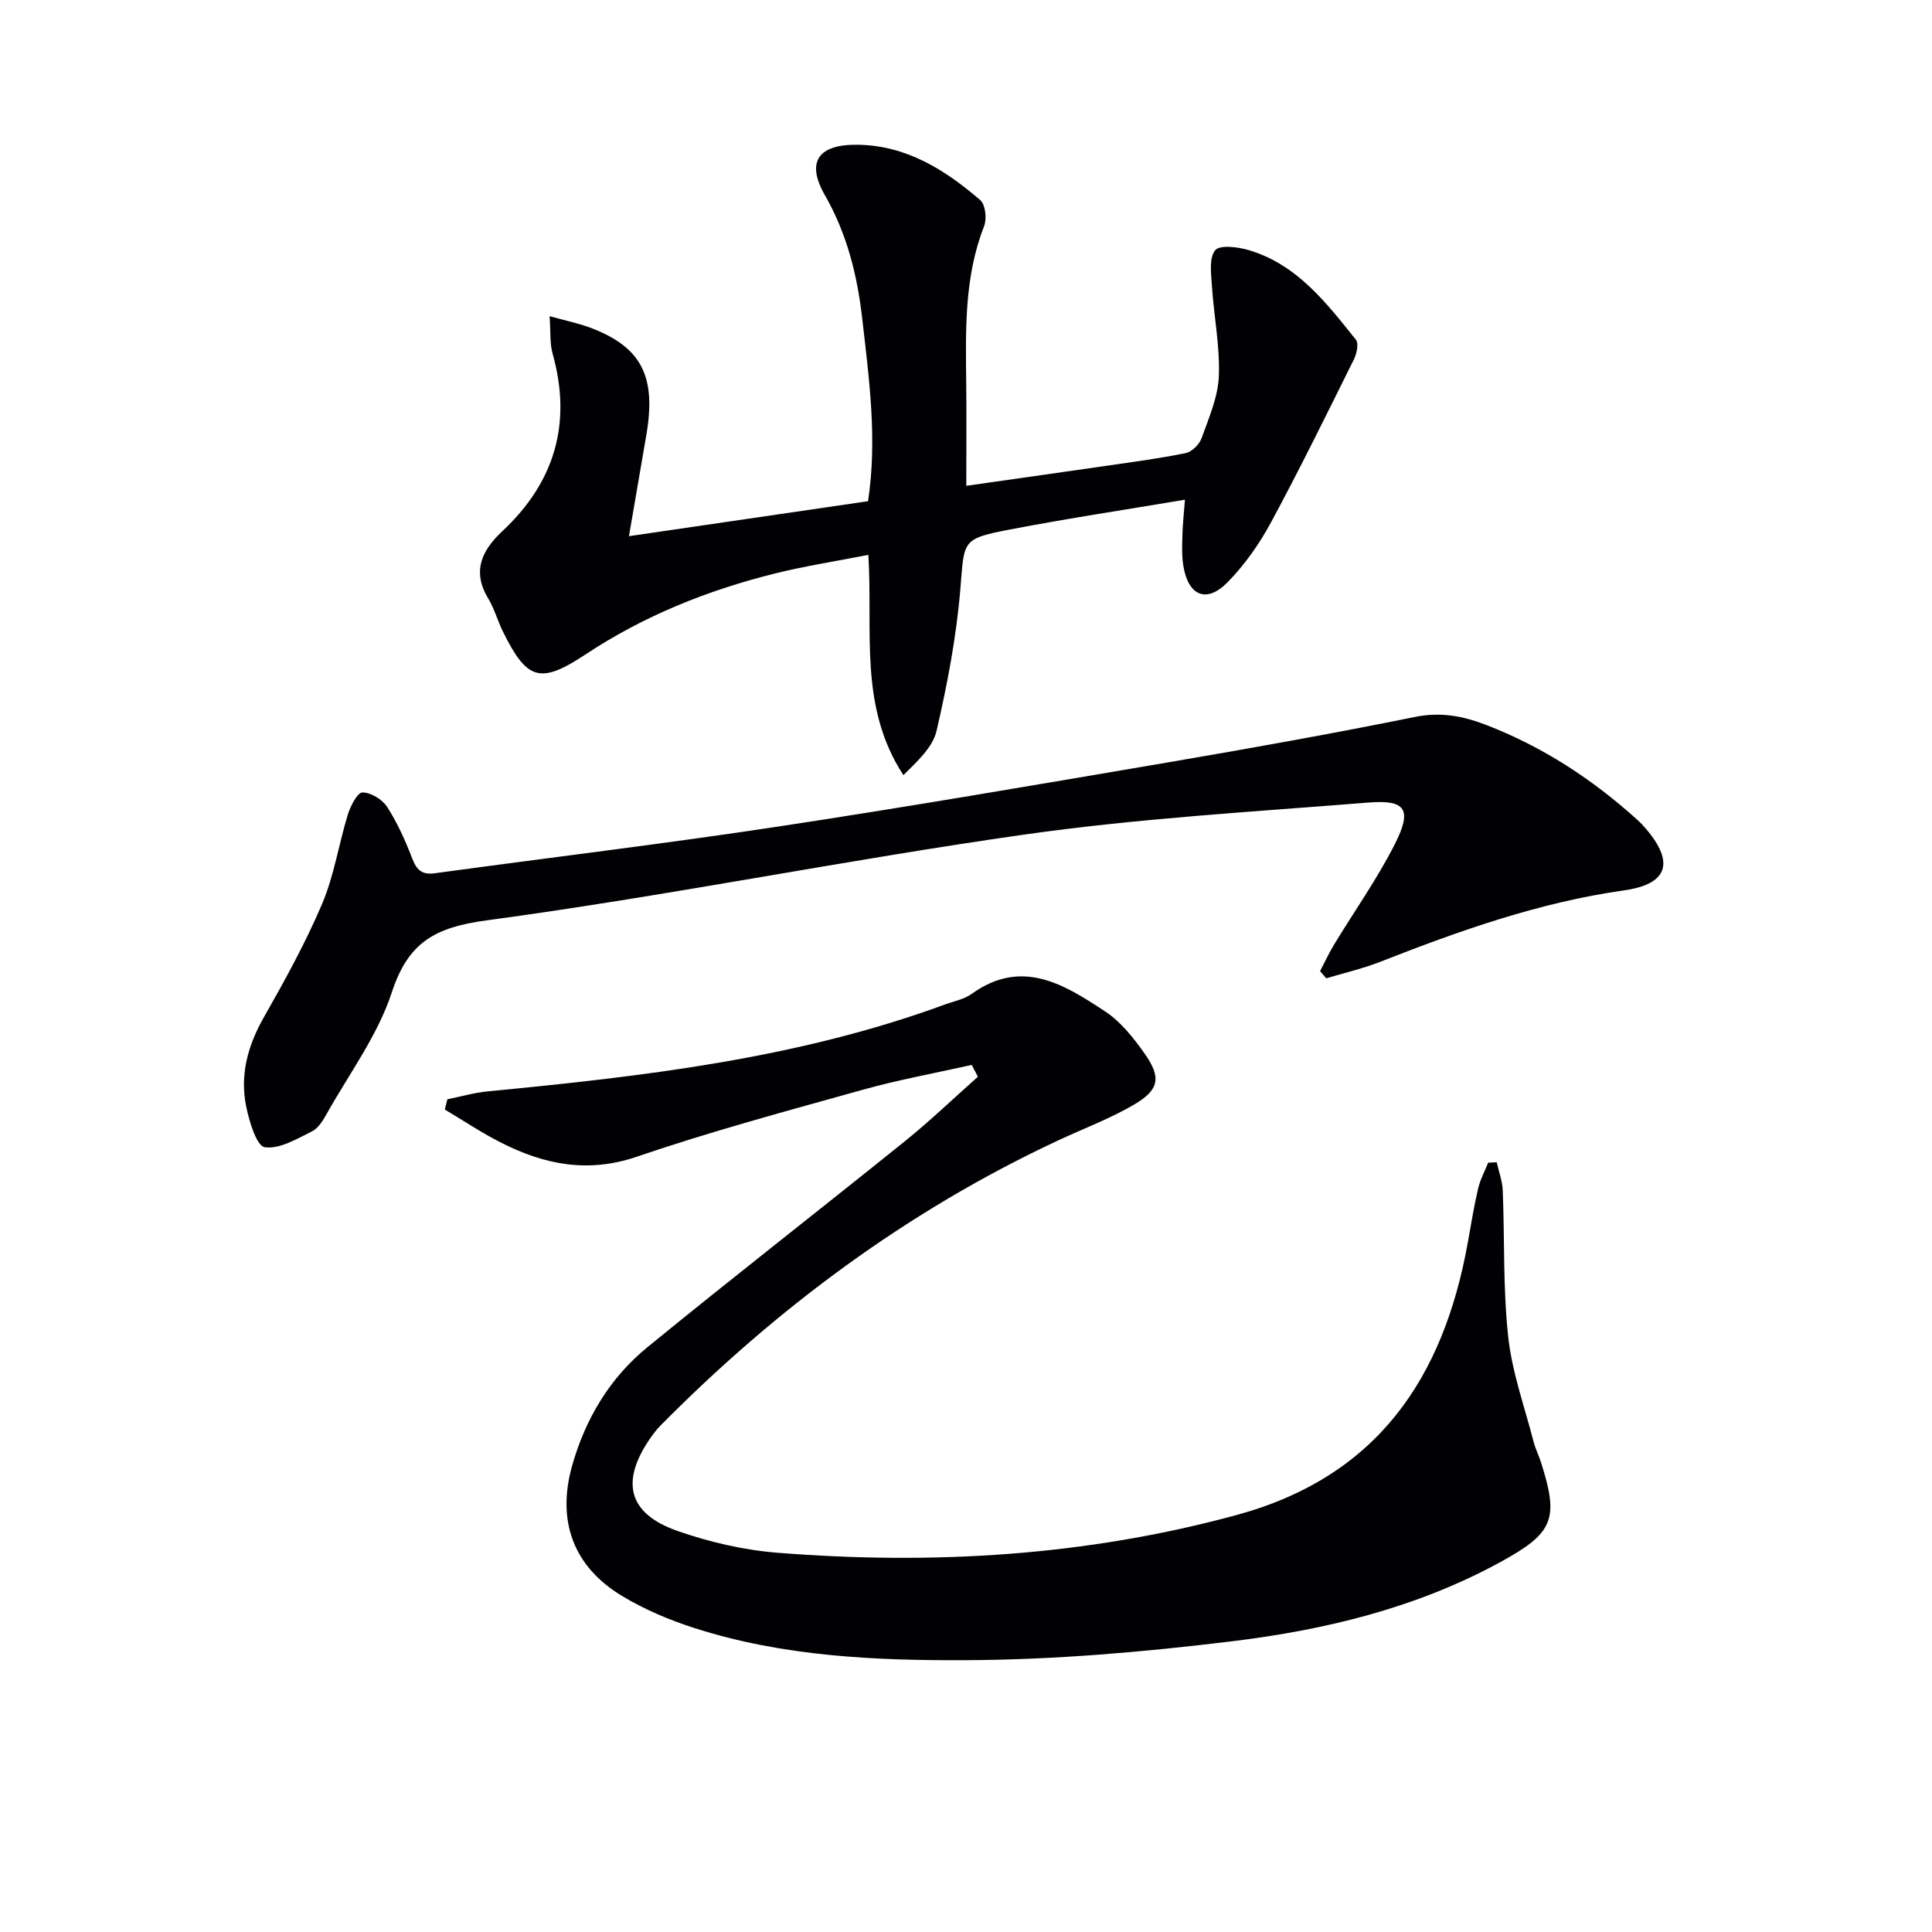 <svg enable-background="new 0 0 400 400" viewBox="0 0 400 400" xmlns="http://www.w3.org/2000/svg"><g fill="#010104"><path d="m201.19 220.48c-7.54 1.69-15.16 3.07-22.59 5.15-15.65 4.37-31.38 8.6-46.74 13.85-10.21 3.48-19.22 1.62-28.19-2.94-3.98-2.02-7.72-4.53-11.57-6.82.17-.71.35-1.41.52-2.12 2.77-.56 5.53-1.37 8.33-1.64 32.11-3.1 64.1-6.76 94.66-17.98 1.87-.69 3.97-1.07 5.54-2.19 10.42-7.51 19.2-1.96 27.69 3.64 3.22 2.13 5.84 5.45 8.12 8.67 3.51 4.97 3.08 7.52-2.17 10.6-4.99 2.92-10.49 4.97-15.75 7.43-31.12 14.54-58.22 34.68-82.31 59.03-.81.82-1.52 1.77-2.18 2.73-6.13 8.93-4.47 15.51 5.7 19.07 6.67 2.33 13.8 3.98 20.83 4.53 32.02 2.52 63.67.68 94.9-7.81 29.17-7.93 42.86-28.33 47.91-56.41.67-3.75 1.28-7.52 2.15-11.24.43-1.83 1.37-3.54 2.07-5.31.59-.03 1.18-.05 1.77-.08.44 1.96 1.18 3.92 1.25 5.9.4 10.09.04 20.25 1.13 30.26.8 7.34 3.4 14.48 5.25 21.69.37 1.44 1.06 2.79 1.52 4.22 3.8 11.83 2.6 14.69-8.39 20.7-17.34 9.48-36.25 14.05-55.57 16.4-18.12 2.21-36.42 3.81-54.66 3.91-19.05.11-38.28-.74-56.7-6.67-5.17-1.66-10.31-3.84-14.95-6.64-10.13-6.12-13.51-15.61-10.3-26.98 2.75-9.7 7.79-18.14 15.55-24.48 17.64-14.42 35.63-28.41 53.37-42.7 5.22-4.21 10.07-8.87 15.08-13.32-.43-.81-.85-1.63-1.27-2.45z"/><path d="m113.79 65.46c3.52.98 6.11 1.5 8.55 2.43 10.5 4 13.57 10.05 11.47 22.21-1.15 6.69-2.3 13.38-3.59 20.91 16.62-2.43 32.92-4.82 49.5-7.24 1.95-12.84.21-25.37-1.21-37.85-1.02-8.91-3.13-17.48-7.73-25.52-3.99-6.97-1.3-10.57 6.87-10.43 10.03.16 18.04 5.2 25.3 11.46 1.07.93 1.4 3.88.8 5.39-4.2 10.71-3.81 21.86-3.7 33.02.07 6.78.01 13.56.01 20.74 9.16-1.31 18.94-2.68 28.71-4.1 5.59-.81 11.19-1.54 16.71-2.67 1.29-.26 2.84-1.8 3.3-3.1 1.5-4.19 3.4-8.51 3.57-12.85.23-6.2-1.03-12.46-1.44-18.7-.16-2.51-.62-5.76.68-7.35.95-1.16 4.7-.69 6.93-.03 10.01 2.96 16.07 10.9 22.21 18.56.62.77.16 2.89-.42 4.07-5.61 11.29-11.16 22.63-17.15 33.72-2.41 4.47-5.45 8.79-8.99 12.41-4.36 4.44-8.15 2.85-9.17-3.38-.35-2.11-.25-4.31-.19-6.47.05-2.15.3-4.3.52-7.23-12.17 2.05-24.22 3.86-36.19 6.16-10.14 1.95-9.47 2.25-10.31 12.34-.82 9.86-2.69 19.69-4.92 29.34-.8 3.44-4 6.33-6.87 9.19-9.31-14.26-6.27-29.85-7.26-45.61-6.6 1.3-13.05 2.29-19.35 3.86-13.94 3.47-27.12 8.75-39.2 16.75-9.43 6.25-12.16 5.31-17.12-4.76-1.1-2.24-1.76-4.71-3.04-6.83-3.39-5.64-1.31-9.96 2.92-13.91 10.86-10.15 14.46-22.32 10.43-36.74-.61-2.15-.4-4.54-.63-7.79z"/><path d="m273.31 201.06c.95-1.82 1.81-3.7 2.88-5.46 4.21-6.95 8.95-13.63 12.61-20.86 3.61-7.15 2.27-9.2-5.47-8.58-23.83 1.91-47.77 3.28-71.41 6.65-37.12 5.29-73.94 12.73-111.09 17.73-10.83 1.46-16.32 4.56-19.73 14.97-2.89 8.83-8.74 16.69-13.36 24.93-.8 1.43-1.8 3.13-3.15 3.8-3.14 1.55-6.71 3.72-9.78 3.28-1.66-.24-3.16-5.2-3.8-8.23-1.4-6.6.24-12.73 3.6-18.64 4.35-7.65 8.63-15.41 12.07-23.49 2.5-5.88 3.45-12.4 5.35-18.56.54-1.75 1.97-4.52 3.01-4.53 1.73-.01 4.1 1.43 5.1 2.97 2.13 3.31 3.78 6.99 5.2 10.68.92 2.39 1.99 3.44 4.67 3.08 23.68-3.24 47.41-6.08 71.04-9.66 26.91-4.08 53.73-8.69 80.56-13.26 17.16-2.93 34.31-6 51.37-9.45 5.24-1.06 9.85-.2 14.55 1.6 11.8 4.52 22.18 11.3 31.51 19.75.62.56 1.19 1.17 1.73 1.8 5.95 6.97 4.59 11.47-4.52 12.76-17.58 2.49-34.09 8.36-50.48 14.79-3.62 1.42-7.46 2.3-11.19 3.42-.42-.48-.85-.98-1.27-1.49z"/></g></svg>
